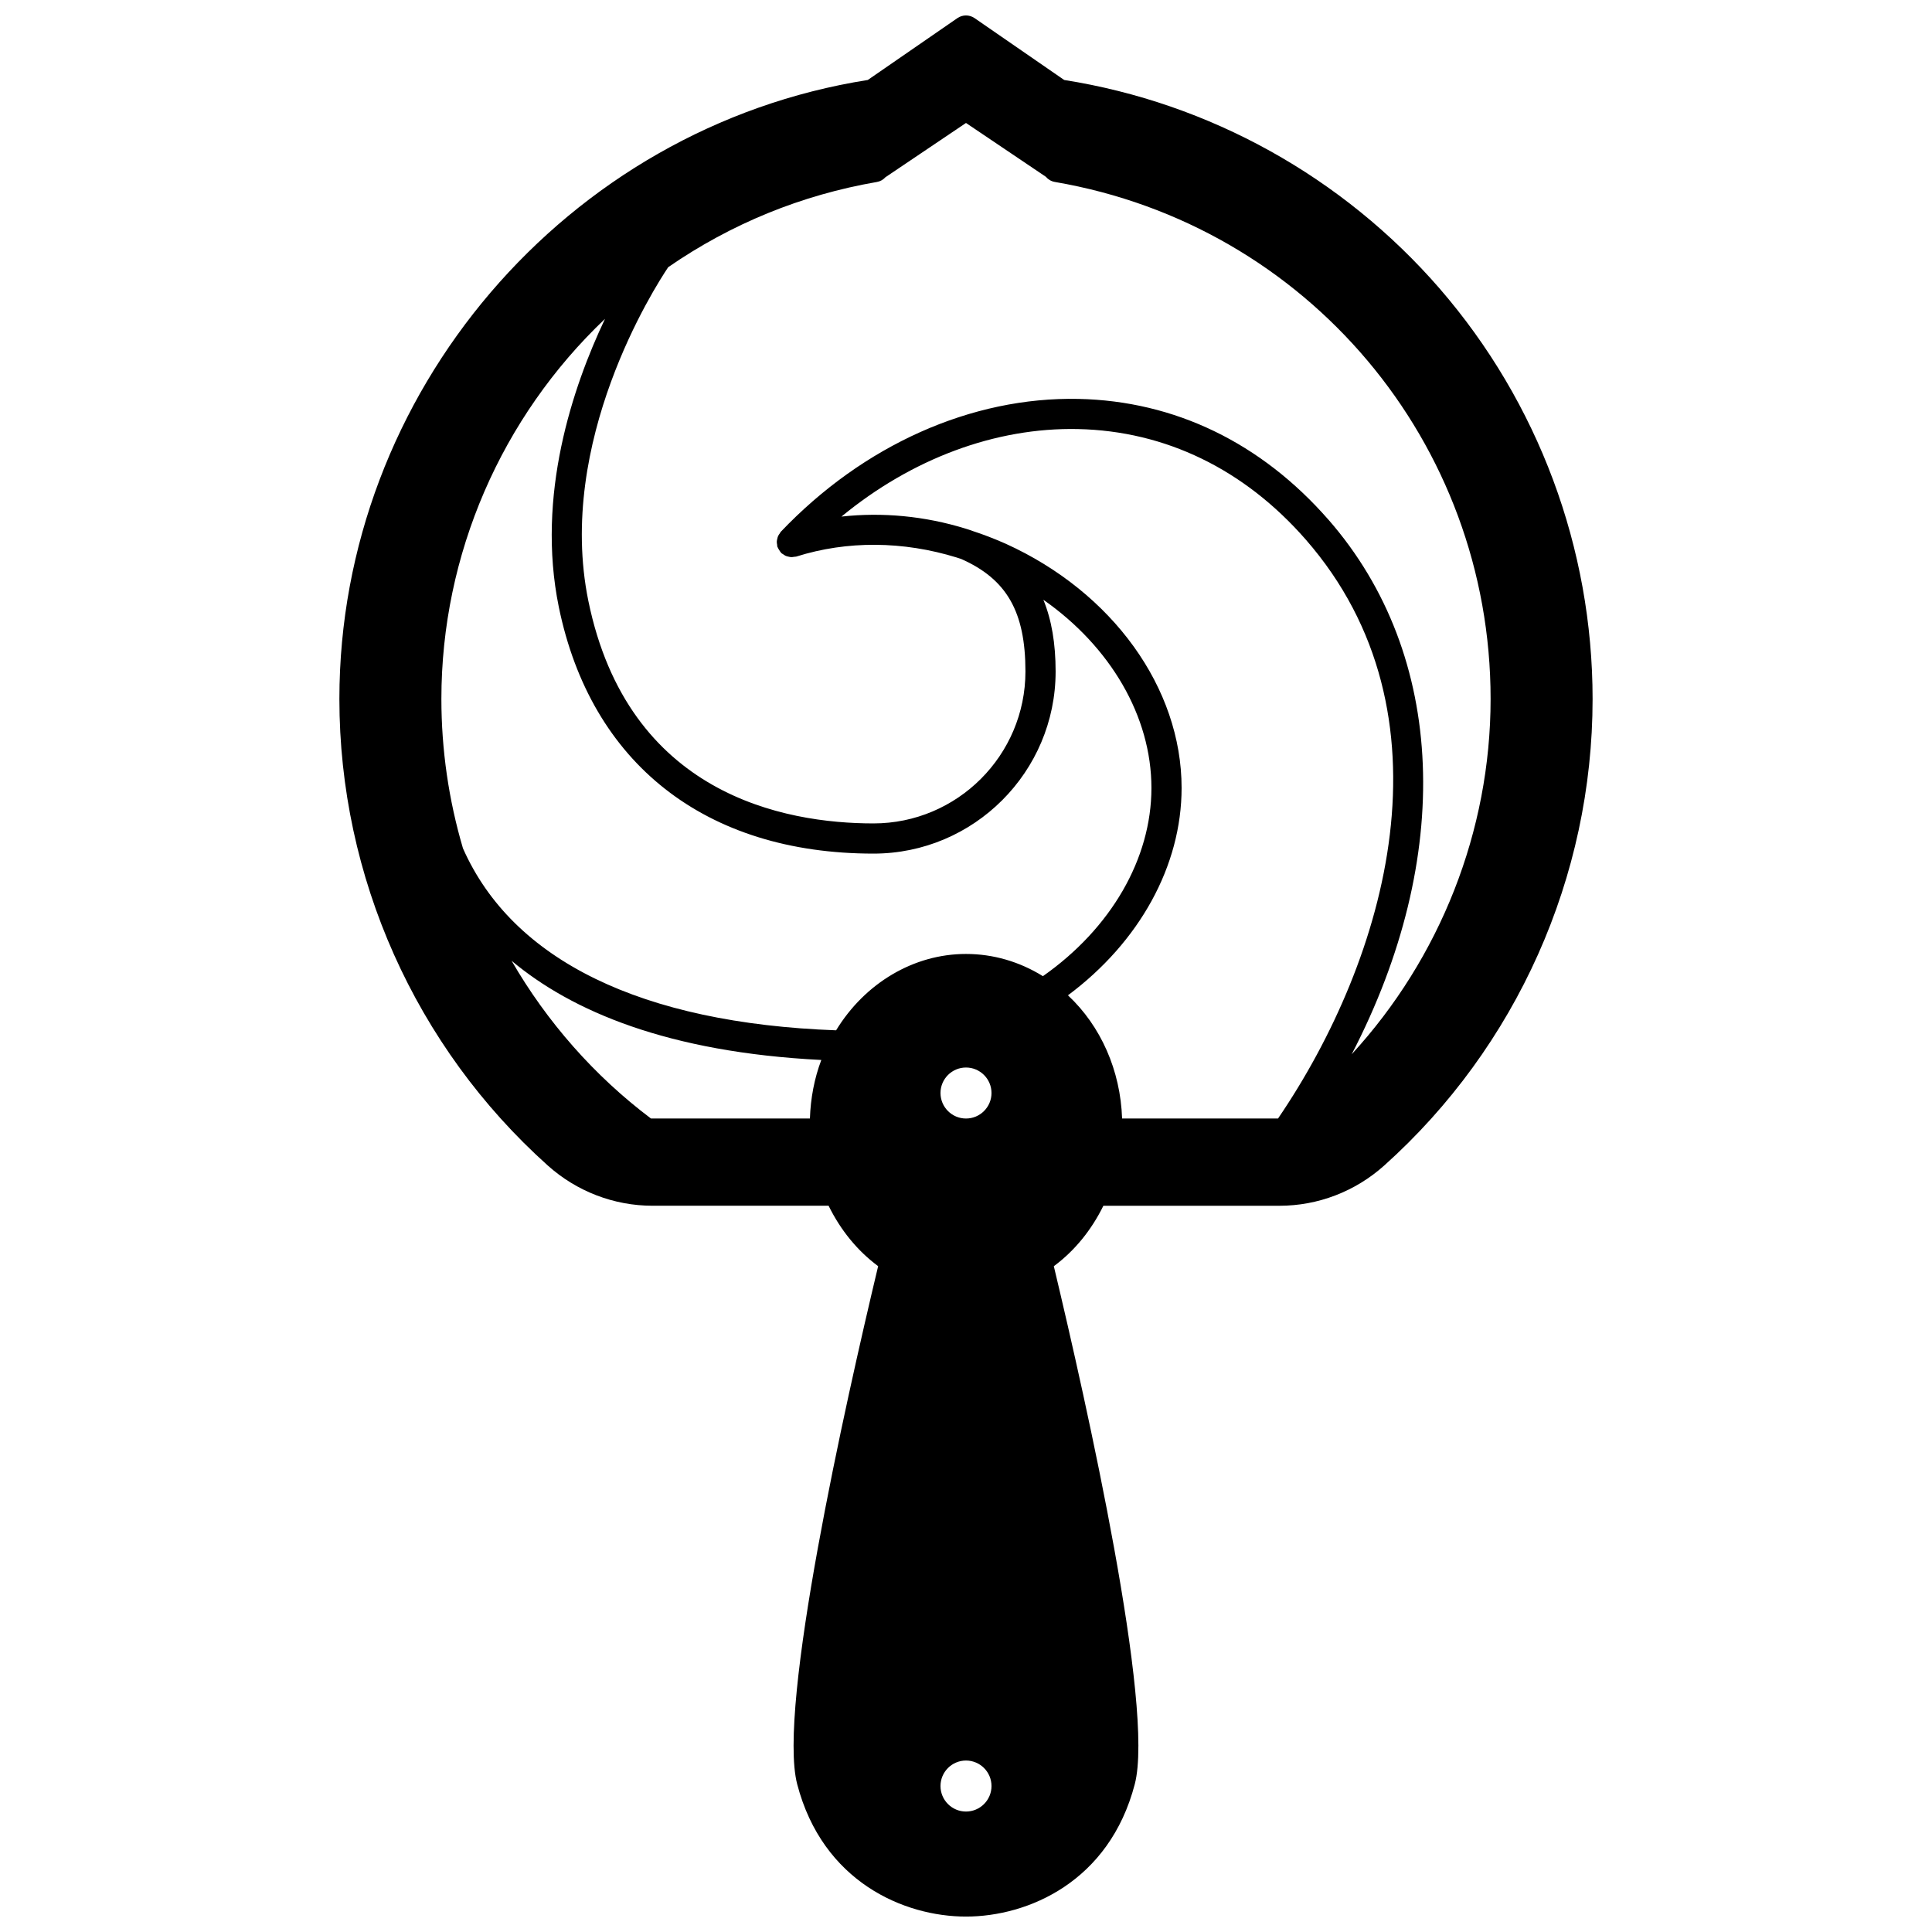 <?xml version="1.0" encoding="UTF-8"?>
<!-- Uploaded to: ICON Repo, www.iconrepo.com, Generator: ICON Repo Mixer Tools -->
<svg width="800px" height="800px" version="1.1" viewBox="144 144 512 512" xmlns="http://www.w3.org/2000/svg">
 <defs>
  <clipPath id="a">
   <path d="m233 148.09h334v503.81h-334z"/>
  </clipPath>
 </defs>
 <g clip-path="url(#a)">
  <path d="m525.53 220.48c-25.691-29.602-61-49.211-99.508-55.285l-23.754-16.395c-1.367-0.941-3.176-0.941-4.543 0l-23.754 16.395c-79.898 12.605-140.03 82.961-140.03 164.03 0 47.129 20.133 92.199 55.23 123.65 7.672 6.875 17.539 10.66 27.777 10.66h46.637c3.156 6.41 7.582 11.902 13.133 16.012-8.73 36.551-26.742 116.96-21.457 137.27 6.758 25.906 28.32 35.094 44.734 35.094 16.414 0 37.977-9.191 44.734-35.098 5.289-20.309-12.727-100.71-21.457-137.26 5.555-4.106 9.984-9.613 13.133-16.012h46.641c10.242 0 20.105-3.785 27.777-10.66 35.098-31.453 55.23-76.523 55.23-123.65 0-39.961-14.395-78.578-40.523-108.75zm-125.53 219.94c-3.727 0-6.758-3.031-6.758-6.758 0-3.727 3.031-6.758 6.758-6.758s6.758 3.031 6.758 6.758c0 3.727-3.035 6.758-6.758 6.758zm0 170.14c3.727 0 6.758 3.031 6.758 6.758 0 3.727-3.031 6.758-6.758 6.758s-6.758-3.031-6.758-6.758c0-3.727 3.031-6.758 6.758-6.758zm41.367-170.14c-0.43-12.703-5.613-24.488-14.348-32.652 18.945-14.109 30.117-34.316 30.117-54.953 0-26.473-18.281-51.871-46.602-64.715-3.035-1.344-6.074-2.512-8.812-3.391-0.613-0.234-1.227-0.43-1.824-0.613-10.852-3.348-22.055-4.391-32.906-3.195 18.586-15.305 40.77-23.66 62.668-23.195 23.176 0.496 44.055 10.621 60.375 29.281 40.371 46.223 21.5 111.09-7.344 153.43zm-75.793-23.375c-51.551-1.887-85.738-18.516-98.887-48.234-3.789-12.836-5.715-26.16-5.715-39.586 0-38.336 15.941-74.676 43.363-100.73-8.566 18.043-18.277 46.789-12.25 76.344 8.516 41.547 38.914 65.375 83.402 65.375 26.609 0 48.262-21.652 48.262-48.262 0-7.453-1.074-13.711-3.246-19.012 17.754 12.434 28.637 30.887 28.637 49.883 0 18.75-10.715 37.211-28.758 49.871-6.211-3.856-13.199-5.887-20.383-5.887-13.859-0.004-26.797 7.734-34.426 20.242zm-6.941 23.375h-42.117c-15.02-11.301-27.586-25.625-36.941-41.805 15.922 13.332 41.395 24.246 82.078 26.289-1.848 4.894-2.84 10.148-3.019 15.516zm137.42-158.69c-17.836-20.402-40.738-31.473-66.227-32.016-28.387-0.59-57.031 12.234-78.906 35.211-0.125 0.133-0.172 0.297-0.277 0.441-0.168 0.227-0.328 0.449-0.445 0.707-0.105 0.234-0.156 0.473-0.211 0.715-0.059 0.25-0.121 0.492-0.129 0.754-0.008 0.277 0.039 0.539 0.09 0.812 0.031 0.18 0 0.355 0.055 0.531 0.02 0.066 0.074 0.113 0.102 0.18 0.094 0.246 0.242 0.465 0.383 0.695 0.145 0.227 0.273 0.457 0.453 0.648 0.047 0.051 0.062 0.121 0.117 0.168 0.137 0.129 0.309 0.18 0.457 0.289 0.223 0.16 0.438 0.32 0.688 0.434 0.238 0.109 0.48 0.16 0.73 0.215 0.246 0.055 0.484 0.117 0.742 0.129 0.281 0.008 0.539-0.039 0.816-0.09 0.176-0.031 0.352 0 0.527-0.055 13.508-4.266 28.32-4.133 42.531 0.25 0.344 0.105 0.715 0.223 1.172 0.383 12.09 5.359 17.031 14.004 17.031 29.816 0 22.203-18.062 40.266-40.266 40.266-23.707 0-65.047-7.664-75.57-58.977-8.605-42.211 17.547-83.039 21.168-88.434 16.691-11.52 35.293-19.125 55.324-22.582 0.895-0.156 1.656-0.602 2.207-1.227l21.383-14.406 21.164 14.262c0.586 0.703 1.418 1.207 2.391 1.371 66.906 11.457 115.47 69.078 115.47 137 0 35.043-13.441 68.719-36.816 94.18 27.016-52.039 25.285-105.68-6.156-141.68z"/>
 </g>
</svg>